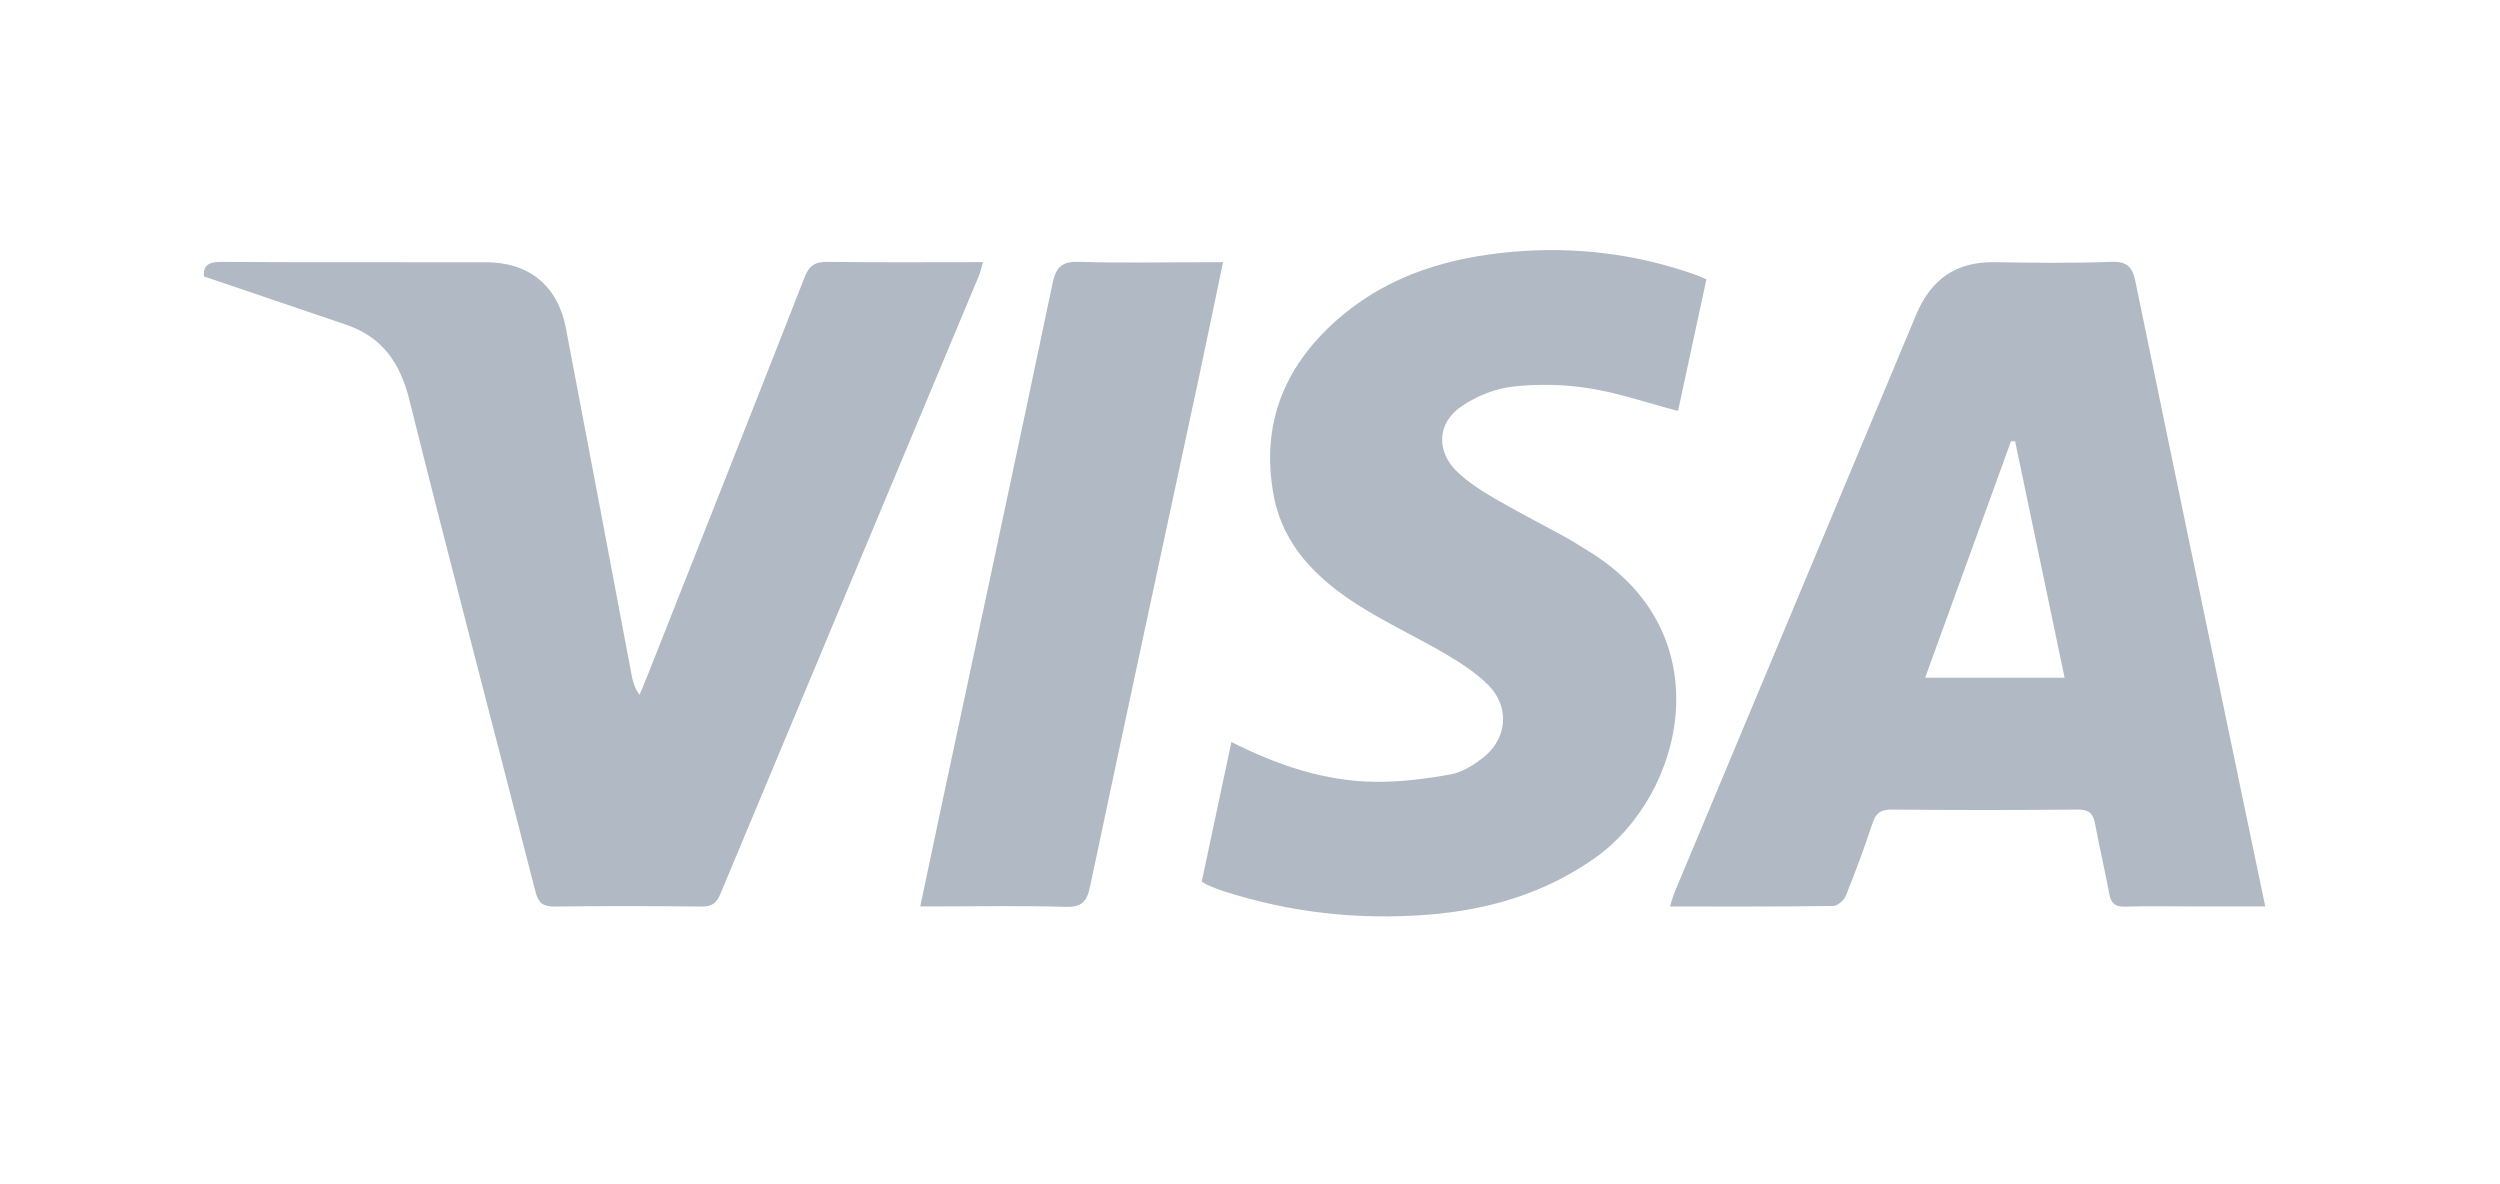 <svg width="57" height="27" viewBox="0 0 57 27" fill="none" xmlns="http://www.w3.org/2000/svg">
<path fill-rule="evenodd" clip-rule="evenodd" d="M51.647 20.666C51.087 20.666 50.562 20.666 50.039 20.666C49.511 20.666 48.982 20.655 48.455 20.671C48.232 20.678 48.133 20.606 48.093 20.385C47.996 19.855 47.867 19.328 47.771 18.798C47.728 18.559 47.642 18.456 47.376 18.458C45.96 18.472 44.544 18.471 43.128 18.458C42.877 18.455 42.769 18.541 42.693 18.771C42.507 19.328 42.305 19.879 42.085 20.424C42.043 20.528 41.895 20.656 41.797 20.656C40.574 20.673 39.351 20.668 38.075 20.668C38.118 20.536 38.141 20.439 38.18 20.347C40.016 15.954 41.857 11.562 43.692 7.167C44.026 6.369 44.598 5.964 45.473 5.978C46.361 5.992 47.251 6.003 48.137 5.97C48.508 5.956 48.621 6.094 48.69 6.429C49.501 10.376 50.325 14.321 51.146 18.264C51.309 19.048 51.473 19.832 51.647 20.666ZM47.073 15.452C46.69 13.621 46.317 11.842 45.945 10.063C45.914 10.061 45.882 10.06 45.851 10.059C45.205 11.841 44.557 13.623 43.893 15.452C44.977 15.452 45.99 15.452 47.073 15.452Z" fill="#B0B9C4"/>
<path fill-rule="evenodd" clip-rule="evenodd" d="M4.649 6.302C4.63 6.066 4.743 5.971 5.028 5.972C7.045 5.983 9.061 5.977 11.078 5.979C12.056 5.979 12.716 6.511 12.901 7.477C13.406 10.115 13.902 12.754 14.401 15.393C14.429 15.538 14.464 15.684 14.583 15.842C14.649 15.682 14.716 15.523 14.78 15.361C15.969 12.349 17.165 9.339 18.345 6.321C18.451 6.048 18.589 5.967 18.871 5.971C20.034 5.986 21.198 5.977 22.412 5.977C22.37 6.115 22.35 6.215 22.311 6.307C20.348 11 18.382 15.691 16.423 20.385C16.338 20.591 16.23 20.672 16 20.669C14.884 20.657 13.768 20.655 12.651 20.669C12.39 20.672 12.277 20.596 12.21 20.335C11.253 16.595 10.267 12.863 9.333 9.115C9.121 8.264 8.71 7.681 7.883 7.4C6.82 7.038 5.755 6.677 4.649 6.302Z" fill="#B0B9C4"/>
<path fill-rule="evenodd" clip-rule="evenodd" d="M28.076 16.918C29.142 17.453 30.2 17.809 31.334 17.825C31.915 17.834 32.503 17.759 33.076 17.656C33.344 17.608 33.612 17.437 33.831 17.261C34.373 16.824 34.423 16.106 33.929 15.616C33.652 15.341 33.314 15.119 32.974 14.92C32.304 14.525 31.591 14.197 30.936 13.777C30.028 13.193 29.266 12.445 29.048 11.338C28.718 9.648 29.31 8.267 30.613 7.183C31.735 6.25 33.076 5.863 34.5 5.74C35.916 5.619 37.304 5.786 38.648 6.262C38.725 6.289 38.8 6.325 38.906 6.368C38.687 7.38 38.472 8.385 38.259 9.37C37.568 9.188 36.91 8.961 36.233 8.853C35.659 8.762 35.057 8.75 34.48 8.816C34.082 8.862 33.663 9.034 33.328 9.26C32.759 9.641 32.737 10.3 33.236 10.768C33.478 10.994 33.764 11.184 34.053 11.351C34.592 11.666 35.148 11.949 35.695 12.249C35.863 12.341 36.023 12.448 36.188 12.547C39.316 14.431 38.388 18.132 36.369 19.559C35.224 20.368 33.94 20.745 32.569 20.854C30.974 20.981 29.406 20.808 27.88 20.313C27.766 20.276 27.655 20.23 27.544 20.183C27.501 20.165 27.464 20.137 27.4 20.099C27.621 19.057 27.842 18.017 28.076 16.918Z" fill="#B0B9C4"/>
<path fill-rule="evenodd" clip-rule="evenodd" d="M27.885 5.978C27.694 6.89 27.521 7.733 27.341 8.576C26.51 12.455 25.672 16.335 24.852 20.217C24.781 20.56 24.663 20.686 24.298 20.676C23.326 20.647 22.354 20.666 21.381 20.666C21.265 20.666 21.147 20.666 20.982 20.666C21.137 19.93 21.281 19.241 21.428 18.552C22.288 14.518 23.155 10.486 24.001 6.449C24.082 6.063 24.236 5.957 24.618 5.97C25.528 6 26.441 5.979 27.354 5.979C27.508 5.978 27.662 5.978 27.885 5.978Z" fill="#B0B9C4"/>
</svg>
